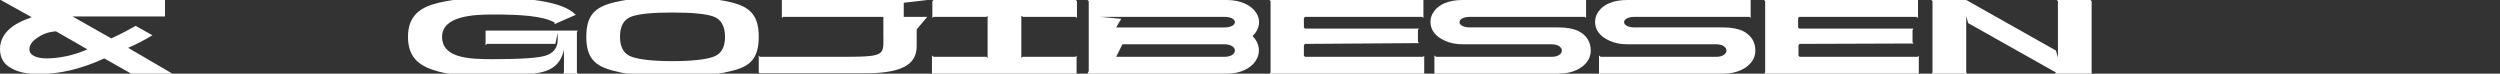 <?xml version="1.0" encoding="utf-8"?>
<!-- Generator: Adobe Illustrator 24.3.0, SVG Export Plug-In . SVG Version: 6.00 Build 0)  -->
<svg version="1.1" id="Layer_1" xmlns="http://www.w3.org/2000/svg" xmlns:xlink="http://www.w3.org/1999/xlink" x="0px" y="0px"
	 viewBox="0 0 637.9 18.8" style="enable-background:new 0 0 637.9 18.8;" xml:space="preserve">
<rect x="0" y="0" width="637.9" height="18.8" fill="#333333" stroke="none"/>
<style type="text/css">
	.st0{fill:#FFFFFF;}
</style>
<g>
	<path class="st0" d="M110.5,1.1c3.9-1.2,9.2-1.7,15.2-1.7c7.8,0,17.8,0.8,21.1,4.3h0.3l-5.7,2.5l0.2-0.4c-3.1-1.8-9-2.1-15.9-2.1
		c-5,0-12.9,0.4-12.9,5.7c0,5.5,7.1,5.7,12.9,5.7c7.1,0,11.6-0.3,13.5-0.9c1.9-0.6,3.1-1.9,3.1-4V8.4l-0.6,2.8h-17.5l-0.3,0.4V7.8
		h23.6l-0.3,0.3v10.4l0.3,0.3h-3.9l0.3-0.3v-5.8c-0.8,3.5-2.8,5-5.6,5.7c-2.8,0.7-7.1,1-12.7,1c-6.2,0-11.3-0.2-15.2-1.6
		c-3.9-1.3-6.3-3.6-6.3-8.4S106.6,2.3,110.5,1.1z"/>
	<path class="st0" d="M171.6,19.3c-6,0-10,0.1-14.9-1.2c-4.9-1.2-7.1-3.3-7.1-8.7s2.1-7.6,7.1-8.8c4.9-1.2,9-1.1,14.9-1.1
		c6.7,0,10-0.1,15,1.1c4.9,1.2,7,3.4,7,8.8s-2.1,7.6-7,8.7C181.7,19.4,178.3,19.3,171.6,19.3z M171.6,15.6c4.9,0,8.4-0.4,10.4-1.1
		c2-0.7,3-2.4,3-5.1s-1-4.5-3-5.2s-5.5-1-10.4-1s-8.4,0.3-10.4,1s-3,2.4-3,5.2c0,2.7,1,4.4,3,5.1C163.2,15.2,166.7,15.6,171.6,15.6z
		"/>
	<path class="st0" d="M193.6,18.5v-4.3l0.3,0.3h19.8c12.6,0,11.7-0.2,11.7-5.7V4.3h-25.6l-0.3,0.3V0h27.4h9.7l-6,0.7v3.6h6l-2.7,3.2
		v4.2c0,3.9-2.3,7-13.1,7H194L193.6,18.5z"/>
	<path class="st0" d="M237.9,14.2l0.3,0.3h13.5l0.3,0.3V4l-0.3,0.3h-13.5l-0.3,0.3V0.3l0.3-0.3h36.3l0.3,0.3v4.3l-0.3-0.3H261
		L260.6,4v10.8l0.3-0.3h13.5l0.3-0.3v4.9l-0.3-0.3h-36.3l-0.3,0.3v-4.9H237.9z"/>
	<path class="st0" d="M277.8,18.1V0.3L277.5,0H313c7.3,0,10.5,5.5,6.6,9.2c3.8,3.8,0.7,9.6-6.6,9.6h-35.5L277.8,18.1z M312.4,7
		c3.6,0,3.6-2.7,0-2.7h-31.7l5.4,0.5L284.8,7H312.4z M312.4,14.5c3.6,0,3.6-3.2,0-3.2h-26l-1.6,3.2H312.4z"/>
	<path class="st0" d="M324.2,18.5V0.3L323.9,0h39.3v4.6l-0.3-0.3H333l-0.3,0.3V7l0.3,0.3h29.1l-0.3,0.3v3.1l0.3,0.3L333,11.2
		l-0.3,0.3v2.7l0.3,0.3h30.1l0.3-0.3v4.6h-39.5L324.2,18.5z"/>
	<path class="st0" d="M366.1,14.2l0.3,0.3h29.5c3.5,0,3.5-3.2,0-3.2h-22.6c-1.8,0-3.3-0.3-4.6-0.9c-2.5-1.1-3.7-2.8-3.7-4.8
		c0-1,0.3-1.9,0.9-2.7c1.2-1.7,3.6-2.9,7.3-2.9h31.2l0.3-0.3v4.9l-0.3-0.3h-29.3c-3.6,0-3.6,2.7,0,2.7h22.6c2,0,3.6,0.3,4.8,0.8
		c2.4,1.1,3.4,3,3.4,5.1c0,1-0.3,2-0.9,2.8c-1.2,1.7-3.7,3.1-7.4,3.1h-31.3l-0.3,0.3v-4.9H366.1z"/>
	<path class="st0" d="M408.1,14.2l0.3,0.3h29.5c3.5,0,3.5-3.2,0-3.2h-22.6c-1.8,0-3.3-0.3-4.6-0.9c-2.5-1.1-3.7-2.8-3.7-4.8
		c0-1,0.3-1.9,0.9-2.7c1.2-1.7,3.6-2.9,7.3-2.9h31.2l0.3-0.3v4.9l-0.3-0.3h-29.3c-3.6,0-3.6,2.7,0,2.7h22.6c2,0,3.6,0.3,4.8,0.8
		c2.4,1.1,3.4,3,3.4,5.1c0,1-0.3,2-0.9,2.8c-1.2,1.7-3.7,3.1-7.4,3.1h-31.3l-0.3,0.3v-4.9H408.1z"/>
	<path class="st0" d="M450.4,18.5V0.3L450.1,0h39.3v4.6L489,4.3h-29.9l-0.3,0.3V7l0.3,0.3h29.1L488,7.7v3.1l0.3,0.3l-29.1,0.1
		l-0.3,0.3v2.7l0.3,0.3h30.1l0.3-0.3v4.6h-39.5L450.4,18.5z"/>
	<path class="st0" d="M493.1,18.5V0.3L492.8,0h8.9l22.9,12.9l0.5,1.8V0.3L524.8,0h8.6l0.3,0.3v18.5h-9.4l0.3-0.3L502.2,5.9l-0.5-1.8
		v14.4l0.3,0.3h-9.2L493.1,18.5z"/>
</g>
<g>
	<path class="st0" d="M18.1,17.9c-2.9,0.7-5.7,1-8.2,1c-3,0-5.4-0.5-7.2-1.6c-1.8-1-2.7-2.6-2.7-4.8c0-1.8,0.7-3.4,2.1-4.8
		s3.4-2.4,6-3.3L0-0.1h42.1v4.3H18.5l9.9,5.6c1.3-0.6,3-1.4,5.1-2.6l1.1-0.6L38.9,9c-2,1.2-4.1,2.3-6.2,3.2L44,18.8H33.5l-6.9-3.9
		C23.8,16.2,21,17.2,18.1,17.9z M8.7,14.3c0.8,0.4,1.9,0.6,3.3,0.6c1.5,0,3.2-0.2,5.1-0.6c1.8-0.4,3.6-1,5.2-1.7l-8-4.6
		C12.6,8.1,11,8.6,9.6,9.6c-1.4,0.9-2.1,1.9-2.1,3C7.5,13.3,7.9,13.9,8.7,14.3z"/>
</g>
</svg>
